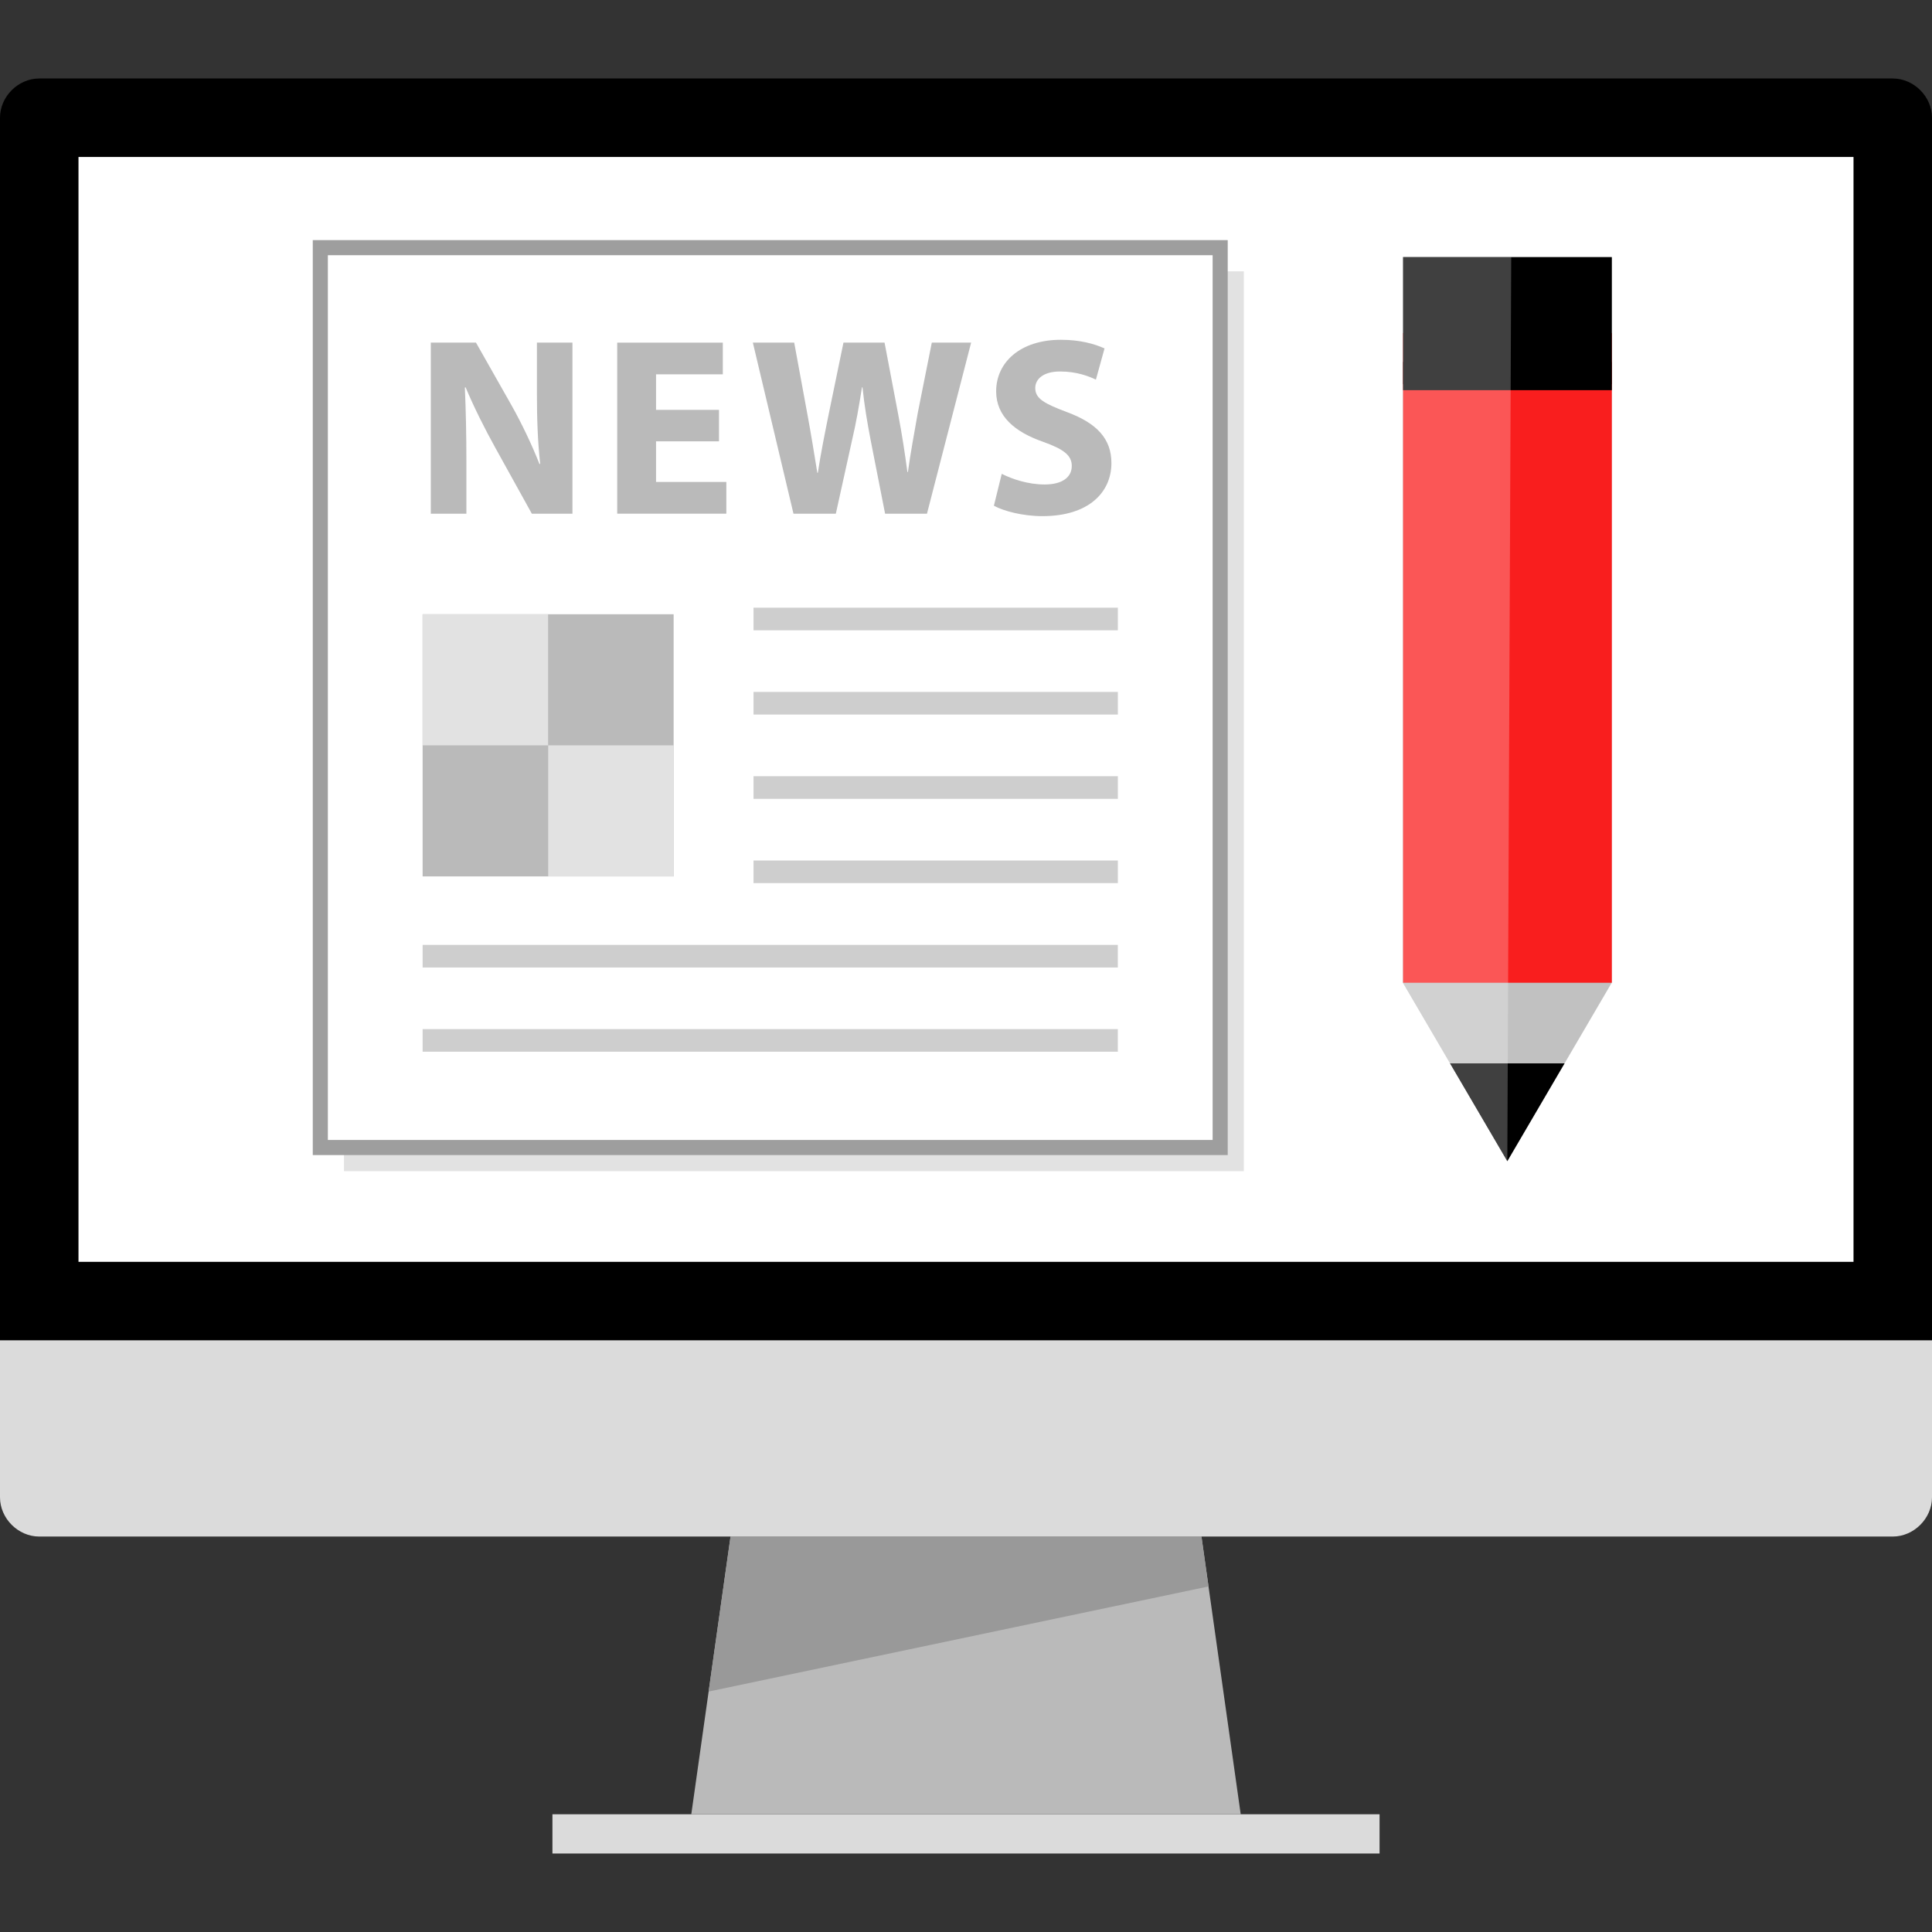 <?xml version="1.0" encoding="iso-8859-1"?>
<!-- Generator: Adobe Illustrator 19.0.0, SVG Export Plug-In . SVG Version: 6.00 Build 0)  -->
<svg version="1.1" id="Capa_1" xmlns="http://www.w3.org/2000/svg" xmlns:xlink="http://www.w3.org/1999/xlink" x="0px" y="0px"
	 viewBox="0 0 512 512" style="enable-background:new 0 0 512 512;" xml:space="preserve">
<rect x="0" y="0" width="512" height="512" fill="#333333" stroke="none"/>
<path d="M0,355.2v-324c0-5.6,4.8-10.4,10.4-10.4h491.2c5.6,0,10.4,4.8,10.4,10.4v324H0z"/>
<g>
	<path style="fill:#DBDBDB;" d="M512,355.2v41.6c0,5.6-4.8,10.4-10.4,10.4H10.4c-5.6,0-10.4-4.8-10.4-10.4v-41.6H512z"/>
	<rect x="146.4" y="480.8" style="fill:#DBDBDB;" width="219.2" height="10.4"/>
</g>
<polygon style="fill:#BABABA;" points="328.8,480.8 183.2,480.8 193.6,407.2 318.4,407.2 "/>
<rect x="20.8" y="41.6" style="fill:#FFFFFF;" width="470.4" height="292.8"/>
<polygon style="fill:#999999;" points="318.4,407.2 193.6,407.2 187.792,448.28 320.272,420.424 "/>
<polygon style="fill:#C1C1C1;" points="399.456,307.72 427.112,260.464 427.112,68.136 371.8,68.136 371.8,260.464 "/>
<polyline points="384.288,281.808 399.456,307.72 414.624,281.808 "/>
<rect x="371.84" y="95.912" width="55.312" height="5.904"/>
<rect x="371.84" y="88.24" style="fill:#F91E1E;" width="55.312" height="172.2"/>
<rect x="371.84" y="68.136" width="55.312" height="35.264"/>
<g style="opacity:0.25;">
	<polygon style="fill:#FFFFFF;" points="399.456,307.72 400.488,68.136 371.8,68.136 371.8,260.432 	"/>
</g>
<polyline style="fill:#E2E2E2;" points="329.632,310.368 91.16,310.368 91.16,71.904 329.632,71.904 "/>
<rect x="84.888" y="65.632" style="fill:#FFFFFF;" width="238.472" height="238.472"/>
<path style="fill:#9E9E9E;" d="M325.36,306.104H82.888V63.632H325.36V306.104z M86.888,302.104H321.36V67.632H86.888V302.104z"/>
<g style="opacity:0.5;">
	<rect x="199.688" y="161.04" style="fill:#9E9E9E;" width="96.56" height="6"/>
</g>
<g style="opacity:0.5;">
	<rect x="199.688" y="183.368" style="fill:#9E9E9E;" width="96.56" height="6"/>
</g>
<g style="opacity:0.5;">
	<rect x="199.688" y="228.04" style="fill:#9E9E9E;" width="96.56" height="6"/>
</g>
<g style="opacity:0.5;">
	<rect x="199.688" y="205.704" style="fill:#9E9E9E;" width="96.56" height="6"/>
</g>
<g style="opacity:0.5;">
	<rect x="112" y="272.72" style="fill:#9E9E9E;" width="184.24" height="6"/>
</g>
<g style="opacity:0.5;">
	<rect x="112" y="250.4" style="fill:#9E9E9E;" width="184.24" height="6"/>
</g>
<rect x="112" y="162.784" style="fill:#BABABA;" width="66.52" height="69.472"/>
<g>
	<rect x="145.28" y="197.52" style="fill:#E2E2E2;" width="33.256" height="34.736"/>
	<rect x="112" y="162.784" style="fill:#E2E2E2;" width="33.256" height="34.736"/>
</g>
<g>
	<path style="fill:#BABABA;" d="M114.168,136.128V90.8h11.976l9.416,16.616c2.688,4.776,5.384,10.424,7.4,15.536h0.2
		c-0.672-5.984-0.872-12.104-0.872-18.896V90.8h9.416v45.336h-10.76l-9.688-17.488c-2.688-4.84-5.648-10.696-7.864-16.008
		l-0.2,0.064c0.264,5.992,0.408,12.376,0.408,19.776v13.656h-9.432V136.128z"/>
	<path style="fill:#BABABA;" d="M190.544,116.96h-16.688v10.76h18.632v8.408h-28.92V90.8h27.984v8.4h-17.696v9.416h16.688V116.96z"
		/>
	<path style="fill:#BABABA;" d="M210.28,136.128l-10.768-45.336h10.96l3.44,18.696c1.008,5.384,1.944,11.232,2.688,15.808h0.136
		c0.744-4.912,1.824-10.36,2.96-15.944l3.832-18.56h10.888l3.632,19.104c1.008,5.312,1.752,10.16,2.424,15.2h0.136
		c0.68-5.04,1.688-10.36,2.624-15.736l3.704-18.56h10.424l-11.704,45.336H234.56l-3.832-19.504
		c-0.872-4.576-1.616-8.816-2.16-13.992h-0.136c-0.808,5.112-1.544,9.416-2.624,13.992l-4.304,19.504H210.28V136.128z"/>
	<path style="fill:#BABABA;" d="M265.472,125.568c2.76,1.408,7,2.824,11.368,2.824c4.712,0,7.192-1.952,7.192-4.912
		c0-2.824-2.152-4.44-7.592-6.392c-7.536-2.624-12.448-6.792-12.448-13.384c0-7.736,6.456-13.656,17.152-13.656
		c5.12,0,8.88,1.08,11.568,2.288l-2.288,8.272c-1.816-0.872-5.04-2.16-9.488-2.16c-4.44,0-6.584,2.016-6.584,4.376
		c0,2.888,2.552,4.168,8.408,6.392c8,2.96,11.776,7.128,11.776,13.512c0,7.6-5.848,14.056-18.296,14.056
		c-5.176,0-10.288-1.344-12.848-2.76L265.472,125.568z"/>
</g>
<g>
</g>
<g>
</g>
<g>
</g>
<g>
</g>
<g>
</g>
<g>
</g>
<g>
</g>
<g>
</g>
<g>
</g>
<g>
</g>
<g>
</g>
<g>
</g>
<g>
</g>
<g>
</g>
<g>
</g>
</svg>
